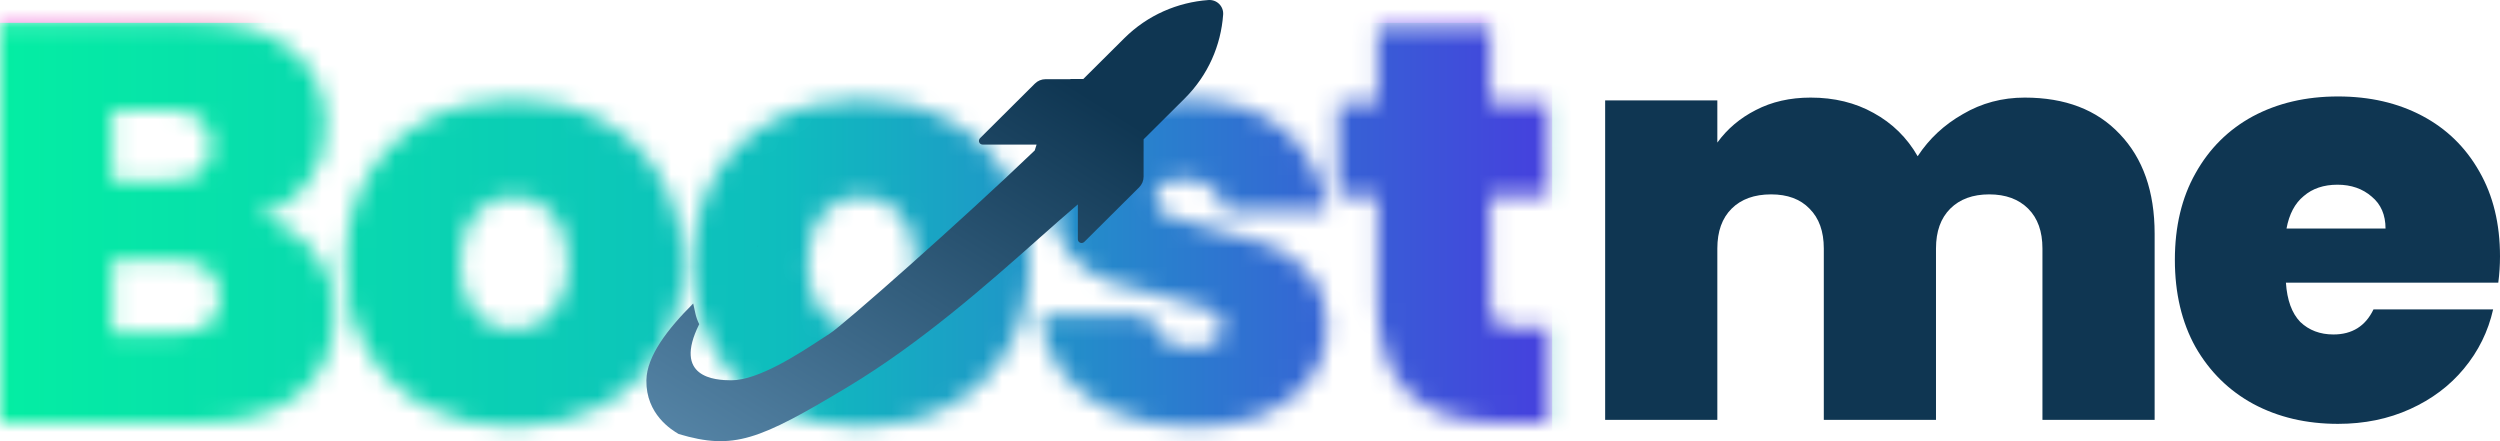 <svg width="136" height="24" viewBox="0 0 136 24" fill="none" xmlns="http://www.w3.org/2000/svg">
<path d="M110.144 5.309C112.345 5.309 114.068 5.969 115.313 7.291C116.579 8.613 117.212 10.42 117.212 12.712V22.841H111.109V13.517C111.109 12.588 110.85 11.865 110.331 11.349C109.812 10.833 109.106 10.574 108.214 10.574C107.321 10.574 106.615 10.833 106.096 11.349C105.577 11.865 105.318 12.588 105.318 13.517V22.841H99.215V13.517C99.215 12.588 98.956 11.865 98.436 11.349C97.938 10.833 97.243 10.574 96.35 10.574C95.437 10.574 94.721 10.833 94.202 11.349C93.683 11.865 93.423 12.588 93.423 13.517V22.841H87.32V5.463H93.423V7.756C93.963 7.012 94.659 6.424 95.51 5.99C96.381 5.536 97.378 5.309 98.499 5.309C99.786 5.309 100.927 5.587 101.924 6.145C102.941 6.702 103.74 7.487 104.321 8.499C104.944 7.549 105.764 6.785 106.781 6.207C107.799 5.608 108.92 5.309 110.144 5.309Z" fill="#0F3652"/>
<path d="M136 13.951C136 14.426 135.969 14.901 135.907 15.376H124.354C124.417 16.326 124.676 17.038 125.133 17.513C125.61 17.968 126.212 18.195 126.939 18.195C127.956 18.195 128.682 17.741 129.118 16.832H135.626C135.356 18.03 134.827 19.104 134.038 20.053C133.27 20.983 132.295 21.716 131.111 22.253C129.928 22.79 128.621 23.058 127.188 23.058C125.465 23.058 123.929 22.697 122.58 21.974C121.251 21.251 120.203 20.219 119.434 18.876C118.688 17.534 118.313 15.954 118.313 14.137C118.313 12.32 118.688 10.75 119.434 9.429C120.182 8.087 121.22 7.054 122.549 6.331C123.898 5.608 125.444 5.247 127.188 5.247C128.911 5.247 130.437 5.598 131.765 6.3C133.094 7.002 134.132 8.014 134.879 9.336C135.626 10.637 136 12.175 136 13.951ZM129.773 12.433C129.773 11.69 129.523 11.112 129.025 10.699C128.527 10.265 127.904 10.048 127.157 10.048C126.41 10.048 125.797 10.255 125.32 10.668C124.842 11.06 124.531 11.649 124.386 12.433H129.773Z" fill="#0F3652"/>
<mask id="mask0_1_2495" style="mask-type:alpha" maskUnits="userSpaceOnUse" x="0" y="1" width="85" height="23">
<path d="M14.012 11.791C15.299 12.08 16.316 12.72 17.063 13.711C17.831 14.682 18.215 15.797 18.215 17.056C18.215 18.915 17.572 20.371 16.285 21.424C14.998 22.477 13.192 23.004 10.867 23.004H0V1.166H10.524C12.766 1.166 14.521 1.662 15.787 2.653C17.074 3.644 17.717 5.038 17.717 6.835C17.717 8.115 17.375 9.189 16.69 10.056C16.026 10.903 15.133 11.481 14.012 11.791ZM6.103 9.839H9.186C10.722 9.839 11.49 9.209 11.49 7.95C11.49 6.649 10.722 5.998 9.186 5.998H6.103V9.839ZM9.653 18.11C11.189 18.11 11.957 17.47 11.957 16.189C11.957 15.528 11.749 15.022 11.334 14.671C10.94 14.32 10.369 14.145 9.622 14.145H6.103V18.11H9.653Z" fill="#220AFA"/>
<path d="M27.925 23.22C26.181 23.22 24.614 22.859 23.223 22.136C21.853 21.413 20.773 20.381 19.985 19.038C19.196 17.696 18.802 16.116 18.802 14.299C18.802 12.503 19.196 10.933 19.985 9.591C20.794 8.249 21.884 7.216 23.254 6.493C24.645 5.771 26.212 5.409 27.956 5.409C29.7 5.409 31.257 5.771 32.627 6.493C34.017 7.216 35.107 8.249 35.896 9.591C36.706 10.933 37.11 12.503 37.11 14.299C37.11 16.096 36.706 17.675 35.896 19.038C35.107 20.381 34.017 21.413 32.627 22.136C31.236 22.859 29.669 23.22 27.925 23.22ZM27.925 17.954C28.776 17.954 29.482 17.645 30.042 17.025C30.623 16.385 30.914 15.476 30.914 14.299C30.914 13.122 30.623 12.224 30.042 11.604C29.482 10.985 28.786 10.675 27.956 10.675C27.126 10.675 26.43 10.985 25.87 11.604C25.309 12.224 25.029 13.122 25.029 14.299C25.029 15.497 25.299 16.405 25.839 17.025C26.378 17.645 27.074 17.954 27.925 17.954Z" fill="#220AFA"/>
<path d="M46.82 23.22C45.076 23.22 43.509 22.859 42.118 22.136C40.748 21.413 39.669 20.381 38.88 19.038C38.091 17.696 37.697 16.116 37.697 14.299C37.697 12.503 38.091 10.933 38.88 9.591C39.689 8.249 40.779 7.216 42.149 6.493C43.54 5.771 45.107 5.409 46.851 5.409C48.595 5.409 50.152 5.771 51.522 6.493C52.913 7.216 54.002 8.249 54.791 9.591C55.601 10.933 56.005 12.503 56.005 14.299C56.005 16.096 55.601 17.675 54.791 19.038C54.002 20.381 52.913 21.413 51.522 22.136C50.131 22.859 48.564 23.22 46.82 23.22ZM46.82 17.954C47.671 17.954 48.377 17.645 48.937 17.025C49.519 16.385 49.809 15.476 49.809 14.299C49.809 13.122 49.519 12.224 48.937 11.604C48.377 10.985 47.681 10.675 46.851 10.675C46.021 10.675 45.325 10.985 44.765 11.604C44.204 12.224 43.924 13.122 43.924 14.299C43.924 15.497 44.194 16.405 44.734 17.025C45.273 17.645 45.969 17.954 46.82 17.954Z" fill="#220AFA"/>
<path d="M64.936 23.22C63.359 23.22 61.948 22.962 60.702 22.446C59.477 21.909 58.502 21.186 57.775 20.277C57.069 19.348 56.675 18.305 56.592 17.149H62.508C62.591 17.706 62.851 18.14 63.286 18.45C63.722 18.76 64.262 18.915 64.906 18.915C65.404 18.915 65.798 18.811 66.088 18.605C66.379 18.398 66.525 18.13 66.525 17.799C66.525 17.366 66.286 17.046 65.809 16.839C65.331 16.633 64.542 16.405 63.442 16.158C62.197 15.91 61.159 15.631 60.328 15.321C59.498 15.012 58.772 14.506 58.149 13.804C57.547 13.101 57.245 12.152 57.245 10.954C57.245 9.921 57.526 8.992 58.087 8.166C58.647 7.319 59.467 6.648 60.547 6.153C61.647 5.657 62.965 5.409 64.501 5.409C66.784 5.409 68.58 5.967 69.888 7.082C71.196 8.197 71.953 9.663 72.161 11.48H66.65C66.545 10.923 66.296 10.499 65.902 10.21C65.528 9.901 65.02 9.746 64.376 9.746C63.878 9.746 63.494 9.839 63.224 10.024C62.975 10.21 62.851 10.469 62.851 10.799C62.851 11.212 63.089 11.532 63.567 11.759C64.044 11.966 64.812 12.182 65.871 12.41C67.137 12.678 68.185 12.977 69.016 13.308C69.867 13.638 70.604 14.175 71.227 14.919C71.87 15.641 72.192 16.633 72.192 17.892C72.192 18.904 71.891 19.813 71.288 20.618C70.708 21.424 69.867 22.064 68.767 22.539C67.687 22.993 66.411 23.22 64.936 23.22Z" fill="#220AFA"/>
<path d="M84.268 17.831V23.004H81.62C77.157 23.004 74.926 20.805 74.926 16.406V10.676H72.777V5.627H74.926V1.414H81.06V5.627H84.236V10.676H81.06V16.499C81.06 16.974 81.164 17.315 81.371 17.521C81.6 17.728 81.974 17.831 82.492 17.831H84.268Z" fill="#220AFA"/>
</mask>
<g mask="url(#mask0_1_2495)">
<rect x="-2.93" y="-43.725" width="90.25" height="89.781" rx="9.931" fill="#F2F5FA"/>
<rect x="-2.93" y="-43.725" width="90.25" height="89.781" rx="9.931" fill="url(#paint0_linear_1_2495)"/>
<rect x="-2.93" y="-43.725" width="90.25" height="89.781" rx="9.931" fill="url(#paint1_linear_1_2495)"/>
<rect x="-2.93" y="-43.725" width="90.25" height="89.781" rx="9.931" fill="url(#paint2_radial_1_2495)"/>
<rect x="-2.93" y="-43.725" width="90.25" height="89.781" rx="9.931" fill="url(#paint3_radial_1_2495)" fill-opacity="0.73"/>
<rect x="-2.93" y="-43.725" width="90.25" height="89.781" rx="9.931" fill="url(#paint4_radial_1_2495)" fill-opacity="0.65"/>
<path d="M84.39 1.166H0V24.486H84.39V1.166Z" fill="url(#paint5_linear_1_2495)"/>
<rect y="-3.498" width="84.39" height="33.814" fill="url(#paint6_linear_1_2495)"/>
<path d="M84.439 1.241H7.62939e-05V24H84.439V1.241Z" fill="url(#paint7_linear_1_2495)"/>
</g>
<path fill-rule="evenodd" clip-rule="evenodd" d="M65.738 0.002C66.196 -0.033 66.575 0.344 66.539 0.799C66.418 2.464 65.724 4.086 64.451 5.353L62.212 7.579V8.255L62.211 8.256V9.616C62.211 9.829 62.125 10.035 61.968 10.192L58.993 13.152C58.935 13.209 58.85 13.237 58.771 13.209C58.685 13.18 58.635 13.102 58.635 13.016V11.119C58.006 11.651 57.299 12.278 56.524 12.965L56.523 12.966L56.52 12.969C53.749 15.426 50.116 18.648 46.109 21.054C41.278 23.955 39.906 24.499 36.921 23.611C36.541 23.388 35.136 22.538 35.163 20.688C35.182 19.378 36.307 17.909 37.71 16.51L37.825 17.035C37.872 17.248 37.944 17.449 38.038 17.635C36.591 20.541 38.888 20.688 39.785 20.688C41.257 20.688 43.465 19.241 44.657 18.46C44.844 18.337 45.006 18.231 45.136 18.15C45.846 17.705 52.307 12.005 56.29 8.184C56.321 8.077 56.354 7.971 56.39 7.865H53.457C53.371 7.865 53.293 7.816 53.264 7.73C53.235 7.652 53.264 7.567 53.321 7.51L56.296 4.55C56.453 4.393 56.661 4.308 56.876 4.308H58.227L58.236 4.299H58.923L58.926 4.303L61.161 2.08C62.434 0.813 64.072 0.123 65.738 0.002ZM41.205 13.402C41.218 13.387 41.231 13.373 41.244 13.359C41.229 13.372 41.213 13.385 41.198 13.399C41.2 13.4 41.202 13.401 41.205 13.402Z" fill="url(#paint8_linear_1_2495)"/>
<defs>
<linearGradient id="paint0_linear_1_2495" x1="9.358" y1="31.327" x2="92.979" y2="-11.68" gradientUnits="userSpaceOnUse">
<stop stop-color="#8532C7"/>
<stop offset="1" stop-color="#8532C7" stop-opacity="0"/>
</linearGradient>
<linearGradient id="paint1_linear_1_2495" x1="42.195" y1="-43.725" x2="42.195" y2="46.056" gradientUnits="userSpaceOnUse">
<stop stop-color="#58CCDC"/>
<stop offset="1" stop-color="#58CCDC" stop-opacity="0"/>
</linearGradient>
<radialGradient id="paint2_radial_1_2495" cx="0" cy="0" r="1" gradientUnits="userSpaceOnUse" gradientTransform="translate(-1.721 -40.685) rotate(45.892) scale(93.778 100.207)">
<stop stop-color="#F74E76"/>
<stop offset="1" stop-color="#F25757" stop-opacity="0"/>
</radialGradient>
<radialGradient id="paint3_radial_1_2495" cx="0" cy="0" r="1" gradientUnits="userSpaceOnUse" gradientTransform="translate(85.709 43.017) rotate(-126.377) scale(76.083 62.005)">
<stop stop-color="#41D1C9"/>
<stop offset="0.578" stop-color="#41D1B7" stop-opacity="0.46"/>
<stop offset="1" stop-color="#41D1B7" stop-opacity="0"/>
</radialGradient>
<radialGradient id="paint4_radial_1_2495" cx="0" cy="0" r="1" gradientUnits="userSpaceOnUse" gradientTransform="translate(87.32 -43.725) rotate(95.377) scale(55.891 56.355)">
<stop stop-color="#201E93"/>
<stop offset="0.498" stop-color="#201E93" stop-opacity="0.37"/>
<stop offset="1" stop-color="#02D1FF" stop-opacity="0"/>
</radialGradient>
<linearGradient id="paint5_linear_1_2495" x1="0" y1="1.166" x2="84.373" y2="12.946" gradientUnits="userSpaceOnUse">
<stop stop-color="#9CE87E"/>
<stop offset="0.34" stop-color="#92C2F2"/>
<stop offset="0.715" stop-color="#728BE3"/>
<stop offset="1" stop-color="#5255D5"/>
</linearGradient>
<linearGradient id="paint6_linear_1_2495" x1="-7.487" y1="0.207" x2="84.42" y2="13.375" gradientUnits="userSpaceOnUse">
<stop stop-color="#F686F6"/>
<stop offset="0.176" stop-color="#F1A6D4"/>
<stop offset="0.368" stop-color="#ECC5B4"/>
<stop offset="0.495" stop-color="#79CDDF"/>
<stop offset="0.626" stop-color="#92C0EE"/>
<stop offset="0.721" stop-color="#82A7F7"/>
<stop offset="0.849" stop-color="#897DF6"/>
<stop offset="1" stop-color="#914AF4"/>
</linearGradient>
<linearGradient id="paint7_linear_1_2495" x1="84.439" y1="12.62" x2="7.62939e-05" y2="12.62" gradientUnits="userSpaceOnUse">
<stop offset="0.015" stop-color="#4443DD"/>
<stop offset="0.495" stop-color="#0EBDBE"/>
<stop offset="1" stop-color="#04EEA3"/>
</linearGradient>
<linearGradient id="paint8_linear_1_2495" x1="50.852" y1="0" x2="35.885" y2="24.07" gradientUnits="userSpaceOnUse">
<stop stop-color="#0F3652"/>
<stop offset="1" stop-color="#5685A7"/>
</linearGradient>
</defs>
</svg>
